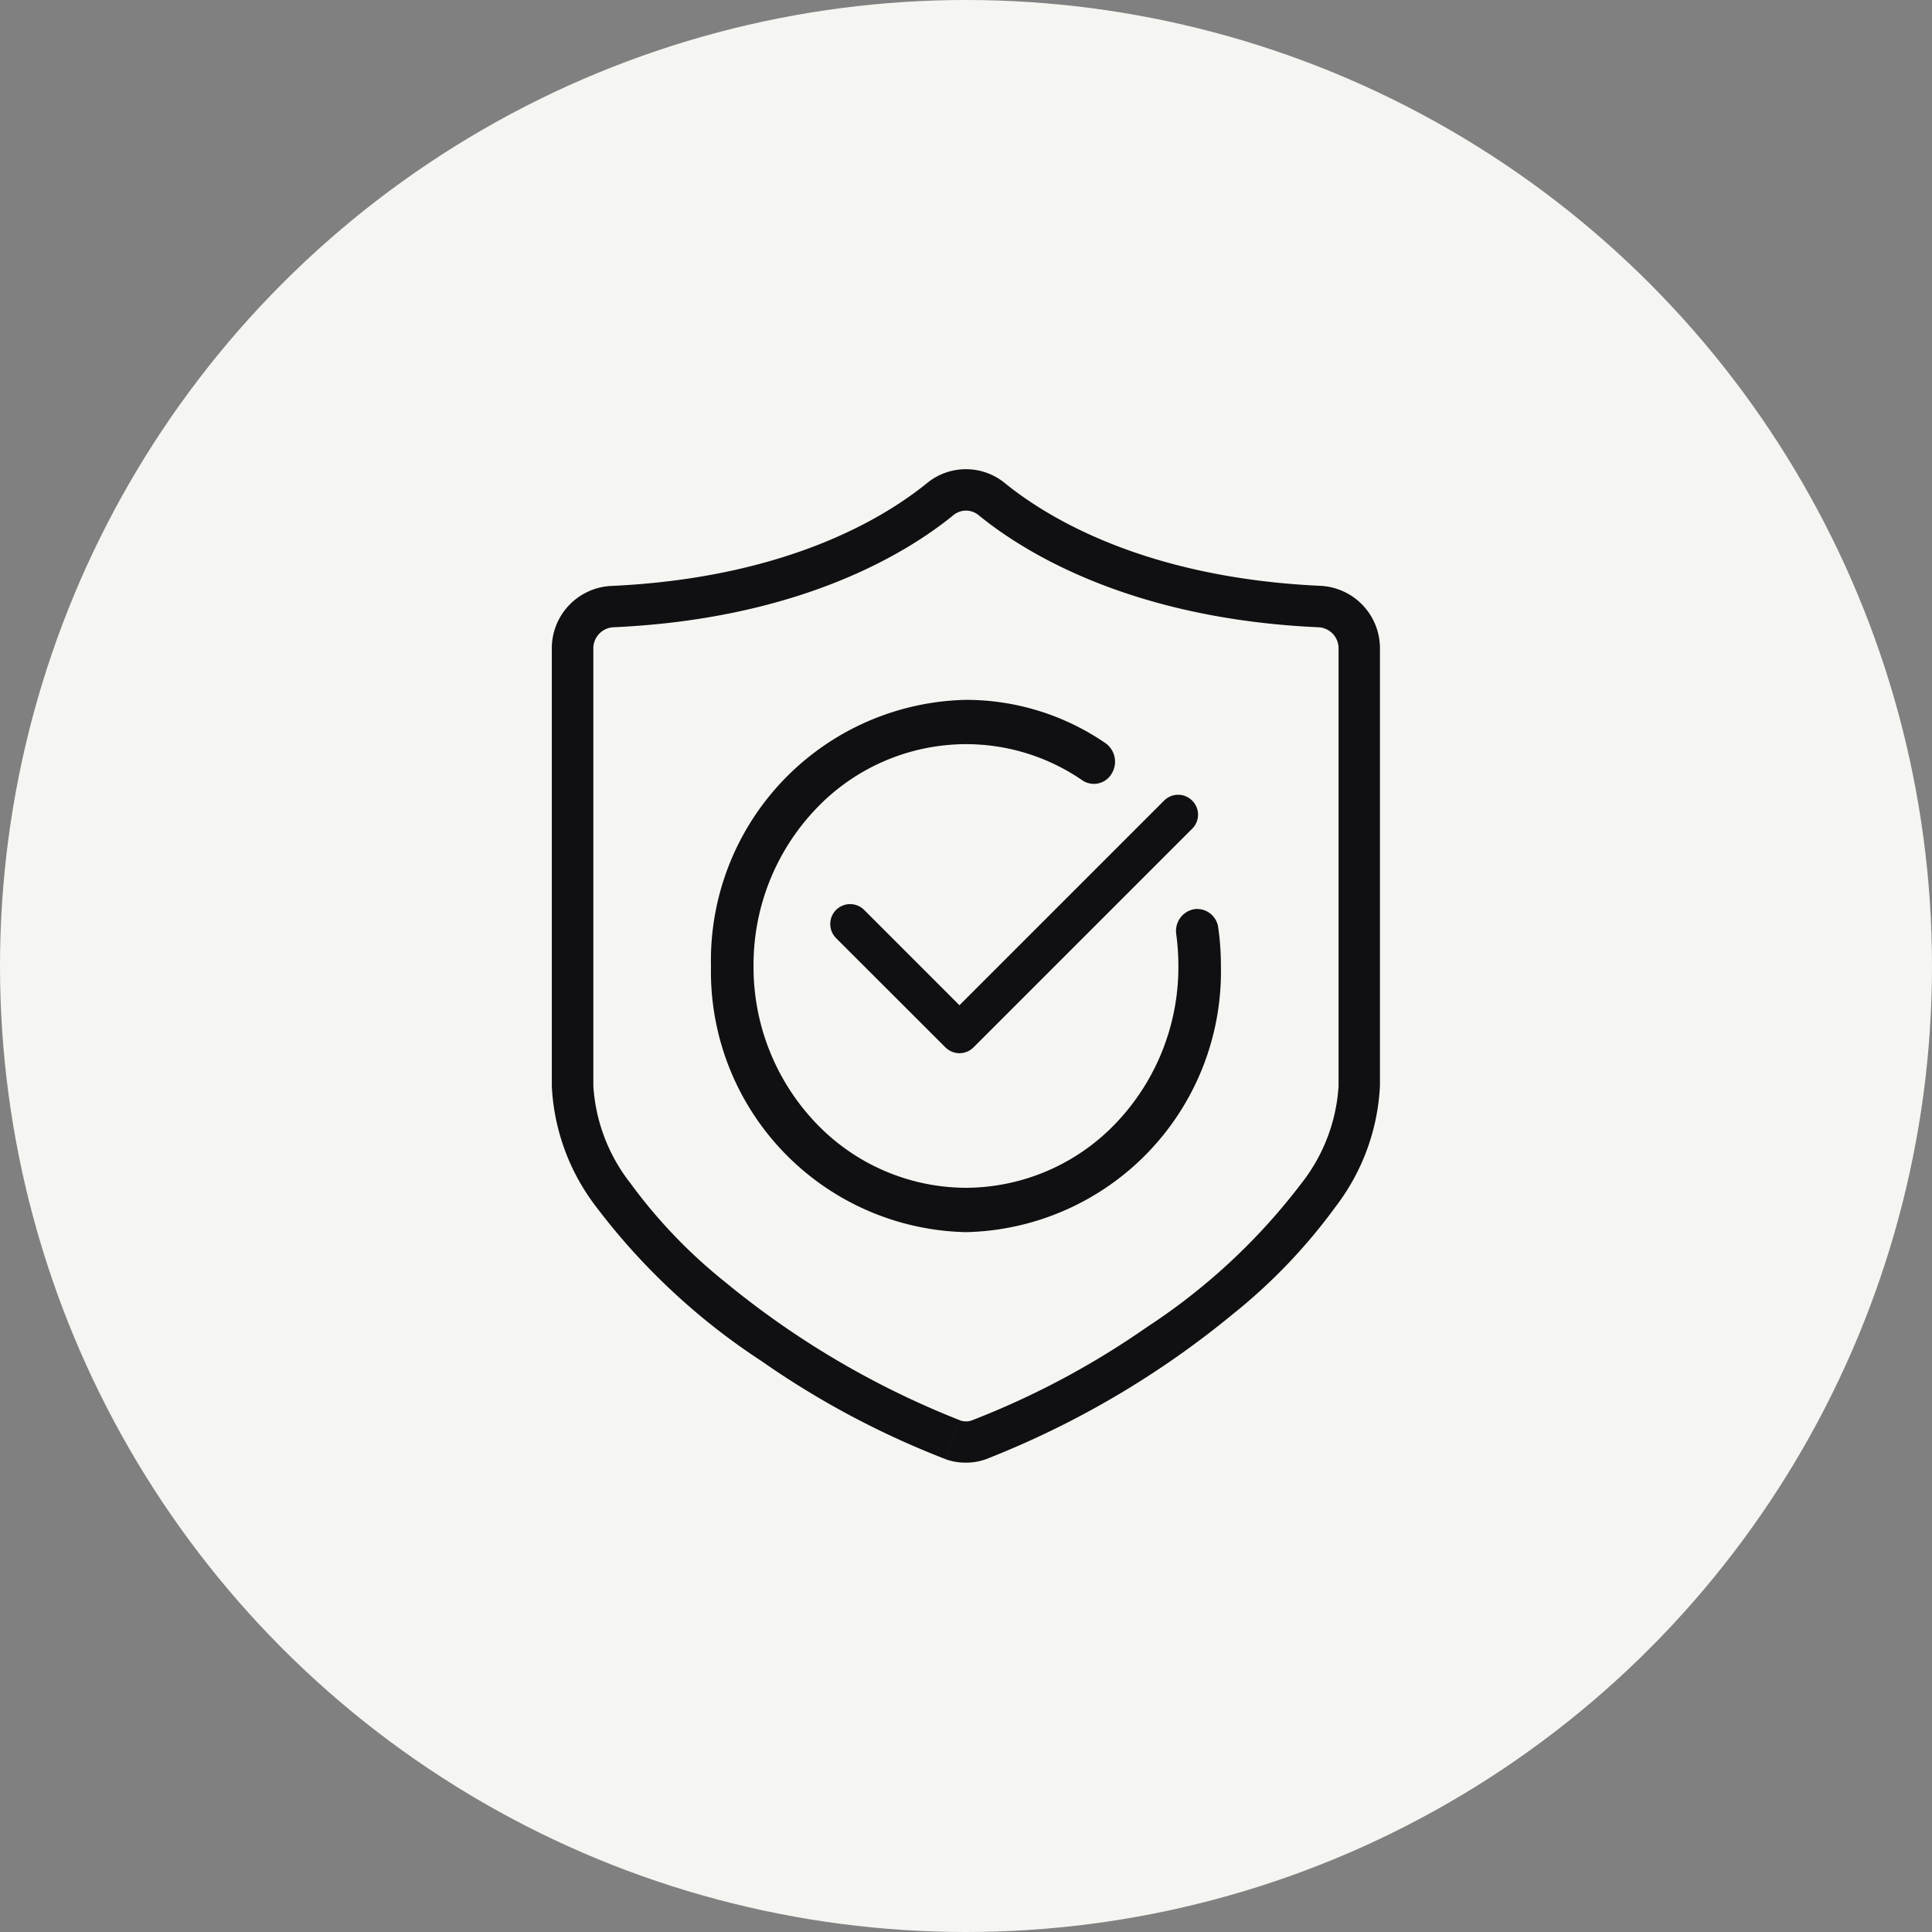 <?xml version="1.0" encoding="UTF-8" standalone="no"?>
<svg xmlns="http://www.w3.org/2000/svg" width="70" height="70" viewBox="0 0 70 70"><rect x="0" y="0" width="70" height="70" fill="#808080" stroke="none"/><defs><style>.a{fill:#f5f5f2;}.b{fill:#101012;}</style></defs><g transform="translate(-1313 -463)"><circle class="a" cx="35" cy="35" r="35" transform="translate(1313 463)"/><path class="b" d="M11376.268-5145.128l.255-.707.254-.706a.608.608,0,0,0,.224.04.586.586,0,0,0,.223-.04,29.98,29.98,0,0,0,6.333-3.376,22.435,22.435,0,0,0,5.612-5.226,6.332,6.332,0,0,0,1.332-3.508v-15.85a.764.764,0,0,0-.724-.772c-6.741-.3-10.627-2.679-12.316-4.06a.723.723,0,0,0-.46-.166.714.714,0,0,0-.458.166c-1.692,1.381-5.575,3.757-12.319,4.06a.766.766,0,0,0-.724.772v15.85a6.349,6.349,0,0,0,1.333,3.508,18.754,18.754,0,0,0,3.45,3.6,31.568,31.568,0,0,0,8.494,5l-.254.706-.255.707a31.334,31.334,0,0,1-6.673-3.554,23.882,23.882,0,0,1-6-5.6,7.794,7.794,0,0,1-1.6-4.366v-15.85a2.262,2.262,0,0,1,2.153-2.27c6.418-.294,9.955-2.519,11.438-3.723A2.22,2.22,0,0,1,11377-5181a2.227,2.227,0,0,1,1.406.5c1.483,1.207,5.023,3.431,11.438,3.726a2.265,2.265,0,0,1,2.156,2.27v15.85a7.82,7.82,0,0,1-1.6,4.366,20.293,20.293,0,0,1-3.728,3.9,32.986,32.986,0,0,1-8.94,5.255,2.141,2.141,0,0,1-.731.128A2.155,2.155,0,0,1,11376.268-5145.128Zm-8.506-17.872a9.446,9.446,0,0,1,9.238-9.643,8.932,8.932,0,0,1,5.055,1.569.824.824,0,0,1,.22,1.112.745.745,0,0,1-1.063.231,7.434,7.434,0,0,0-4.211-1.307,7.514,7.514,0,0,0-5.444,2.353,8.189,8.189,0,0,0-2.253,5.684,8.19,8.19,0,0,0,2.253,5.684,7.537,7.537,0,0,0,5.444,2.353,7.537,7.537,0,0,0,5.443-2.353,8.19,8.19,0,0,0,2.253-5.684,8.54,8.54,0,0,0-.077-1.149.8.8,0,0,1,.651-.909.774.774,0,0,1,.872.68,9.87,9.87,0,0,1,.095,1.378,9.446,9.446,0,0,1-9.237,9.644A9.446,9.446,0,0,1,11367.762-5163Zm8.494,2.948-3.962-3.959a.725.725,0,0,1,0-1.021.722.722,0,0,1,1.018,0l3.453,3.454,7.414-7.414a.716.716,0,0,1,1.018,0,.716.716,0,0,1,0,1.018l-7.922,7.922a.728.728,0,0,1-.51.212A.727.727,0,0,1,11376.256-5160.052Z" transform="translate(-10029.002 5661)"/></g></svg>
